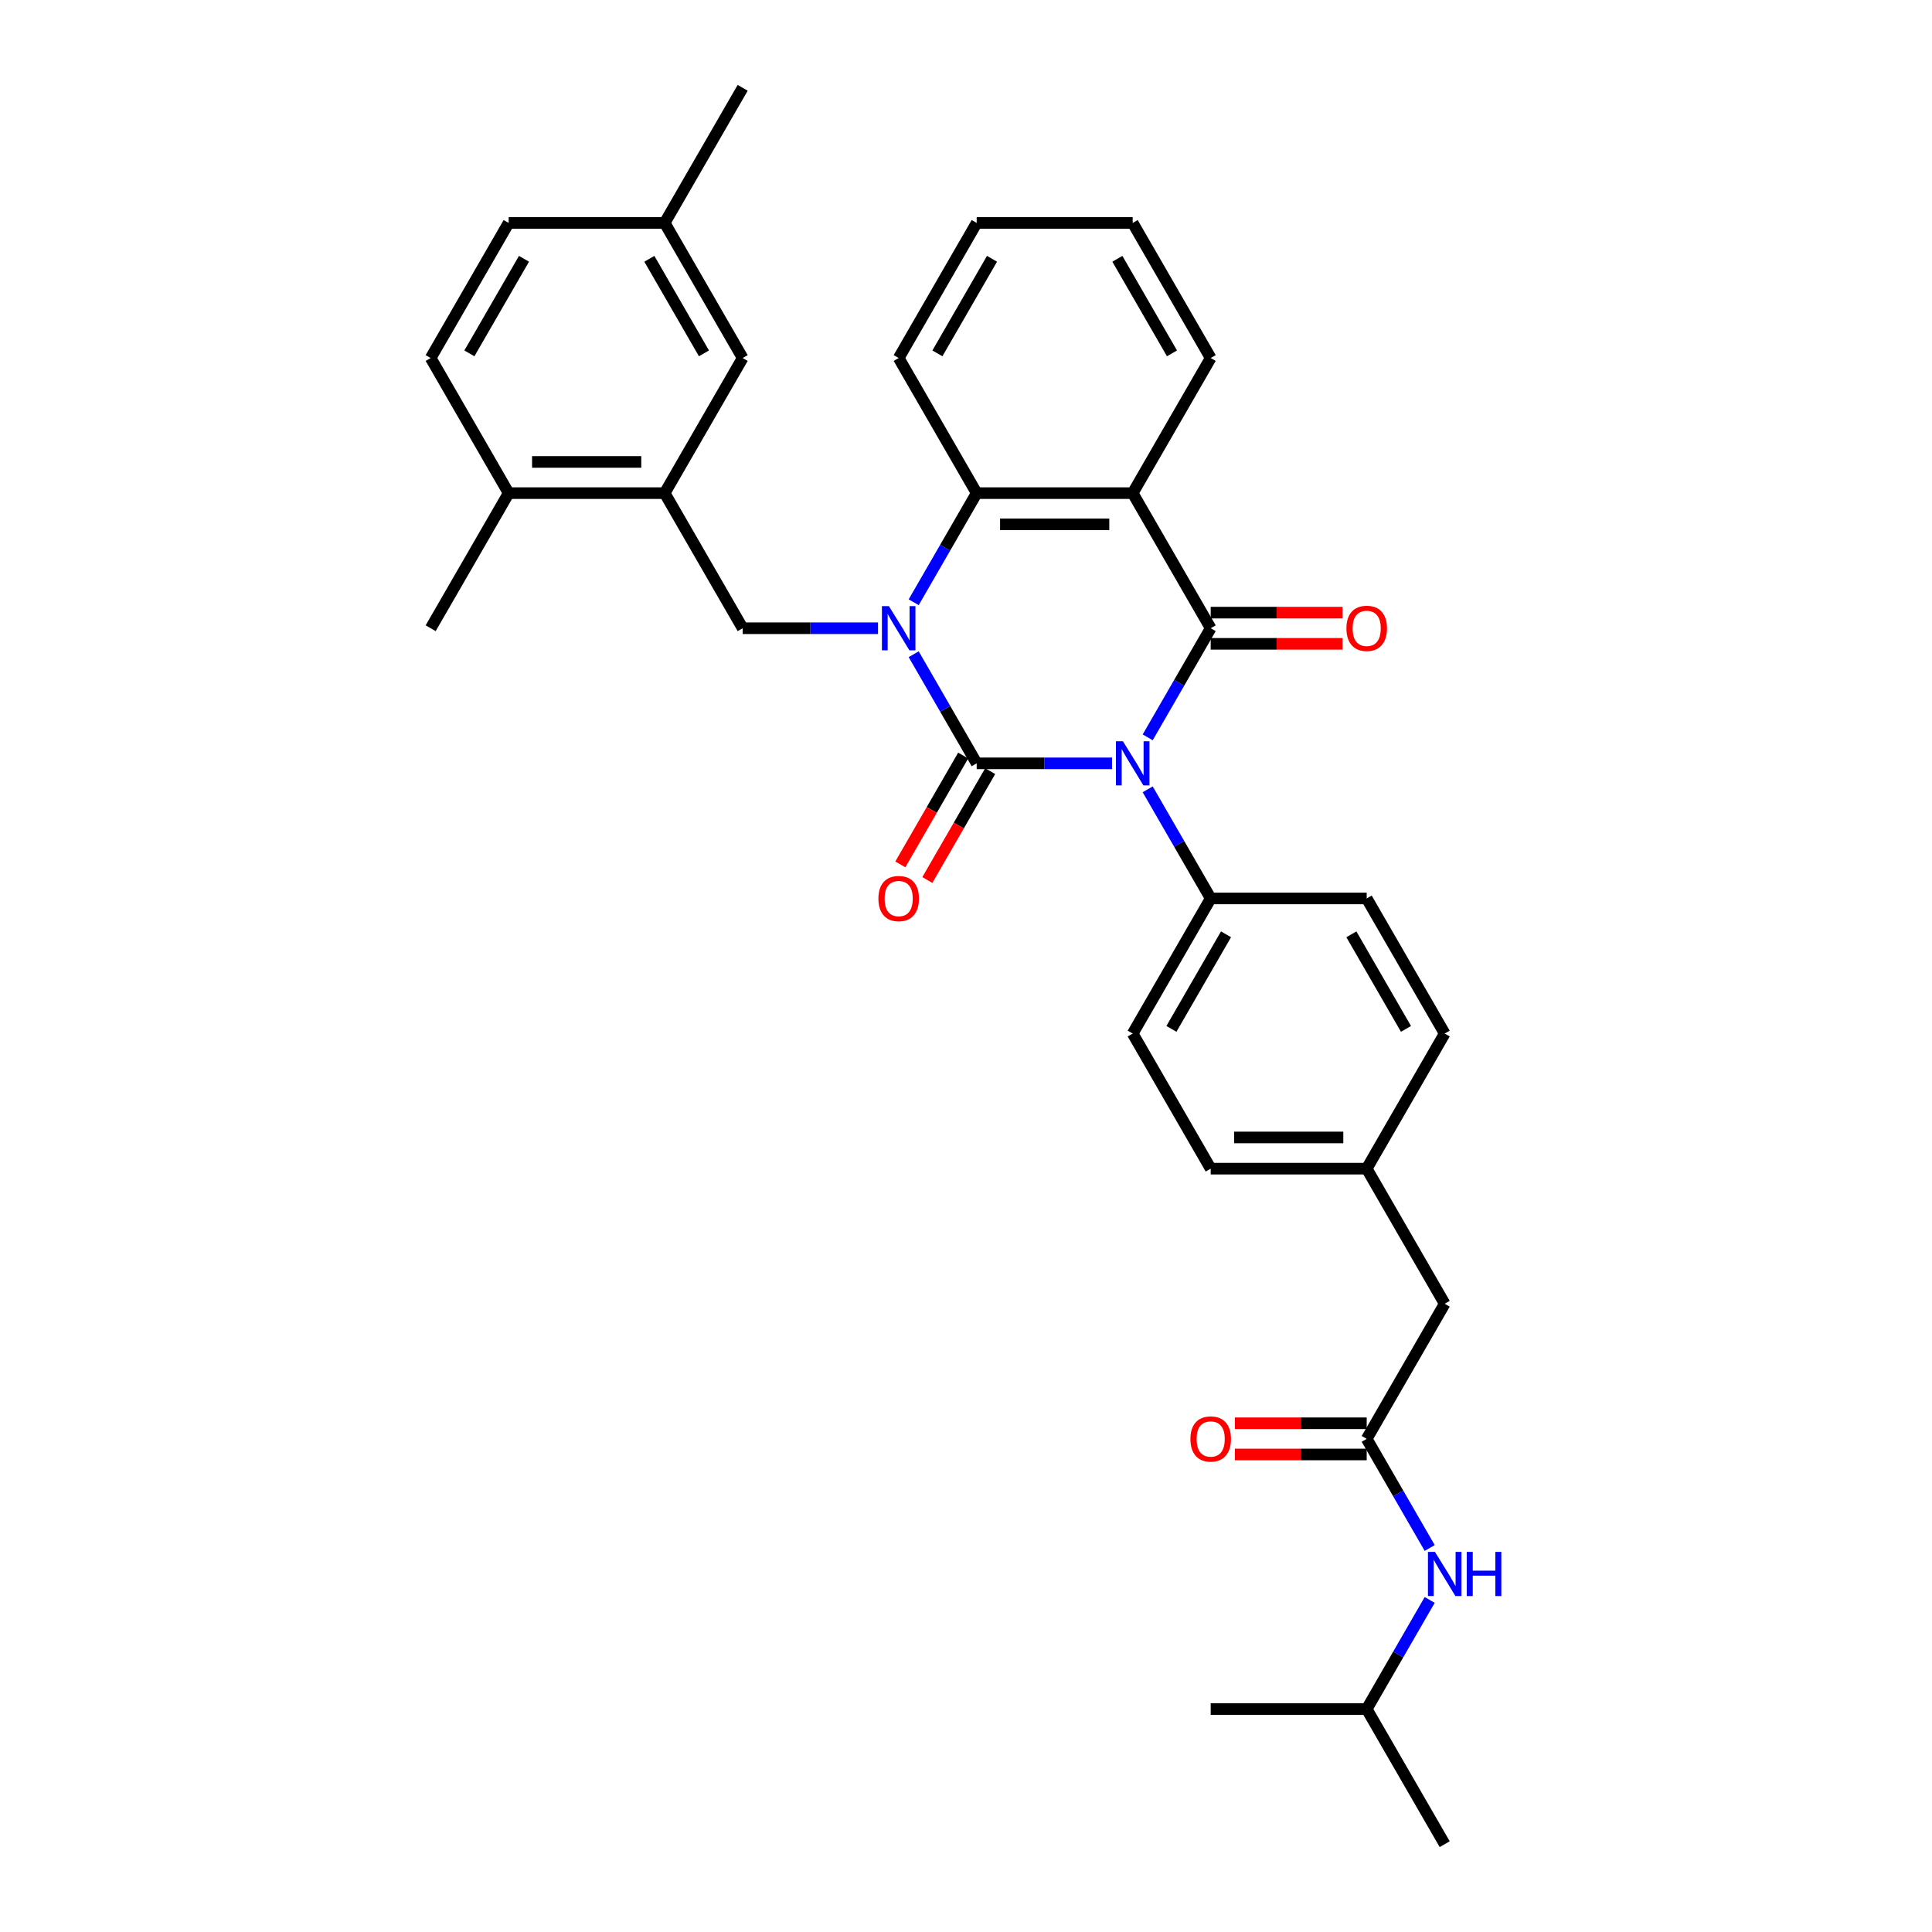 <?xml version='1.0' encoding='iso-8859-1'?>
<svg version='1.1' baseProfile='full'
              xmlns='http://www.w3.org/2000/svg'
                      xmlns:rdkit='http://www.rdkit.org/xml'
                      xmlns:xlink='http://www.w3.org/1999/xlink'
                  xml:space='preserve'
width='1000px' height='1000px' viewBox='0 0 1000 1000'>
<!-- END OF HEADER -->
<rect style='opacity:1.0;fill:#FFFFFF;stroke:none' width='1000' height='1000' x='0' y='0'> </rect>
<path class='bond-0' d='M 575.588,395.105 L 540.56,395.105' style='fill:none;fill-rule:evenodd;stroke:#0000FF;stroke-width:6px;stroke-linecap:butt;stroke-linejoin:miter;stroke-opacity:1' />
<path class='bond-0' d='M 540.56,395.105 L 505.531,395.105' style='fill:none;fill-rule:evenodd;stroke:#000000;stroke-width:6px;stroke-linecap:butt;stroke-linejoin:miter;stroke-opacity:1' />
<path class='bond-2' d='M 594.046,381.652 L 610.35,353.414' style='fill:none;fill-rule:evenodd;stroke:#0000FF;stroke-width:6px;stroke-linecap:butt;stroke-linejoin:miter;stroke-opacity:1' />
<path class='bond-2' d='M 610.35,353.414 L 626.654,325.175' style='fill:none;fill-rule:evenodd;stroke:#000000;stroke-width:6px;stroke-linecap:butt;stroke-linejoin:miter;stroke-opacity:1' />
<path class='bond-7' d='M 594.046,408.558 L 610.35,436.796' style='fill:none;fill-rule:evenodd;stroke:#0000FF;stroke-width:6px;stroke-linecap:butt;stroke-linejoin:miter;stroke-opacity:1' />
<path class='bond-7' d='M 610.35,436.796 L 626.654,465.035' style='fill:none;fill-rule:evenodd;stroke:#000000;stroke-width:6px;stroke-linecap:butt;stroke-linejoin:miter;stroke-opacity:1' />
<path class='bond-1' d='M 505.531,395.105 L 489.228,366.866' style='fill:none;fill-rule:evenodd;stroke:#000000;stroke-width:6px;stroke-linecap:butt;stroke-linejoin:miter;stroke-opacity:1' />
<path class='bond-1' d='M 489.228,366.866 L 472.924,338.627' style='fill:none;fill-rule:evenodd;stroke:#0000FF;stroke-width:6px;stroke-linecap:butt;stroke-linejoin:miter;stroke-opacity:1' />
<path class='bond-9' d='M 498.538,391.067 L 482.272,419.242' style='fill:none;fill-rule:evenodd;stroke:#000000;stroke-width:6px;stroke-linecap:butt;stroke-linejoin:miter;stroke-opacity:1' />
<path class='bond-9' d='M 482.272,419.242 L 466.006,447.416' style='fill:none;fill-rule:evenodd;stroke:#FF0000;stroke-width:6px;stroke-linecap:butt;stroke-linejoin:miter;stroke-opacity:1' />
<path class='bond-9' d='M 512.524,399.142 L 496.258,427.316' style='fill:none;fill-rule:evenodd;stroke:#000000;stroke-width:6px;stroke-linecap:butt;stroke-linejoin:miter;stroke-opacity:1' />
<path class='bond-9' d='M 496.258,427.316 L 479.992,455.491' style='fill:none;fill-rule:evenodd;stroke:#FF0000;stroke-width:6px;stroke-linecap:butt;stroke-linejoin:miter;stroke-opacity:1' />
<path class='bond-5' d='M 454.466,325.175 L 419.437,325.175' style='fill:none;fill-rule:evenodd;stroke:#0000FF;stroke-width:6px;stroke-linecap:butt;stroke-linejoin:miter;stroke-opacity:1' />
<path class='bond-5' d='M 419.437,325.175 L 384.409,325.175' style='fill:none;fill-rule:evenodd;stroke:#000000;stroke-width:6px;stroke-linecap:butt;stroke-linejoin:miter;stroke-opacity:1' />
<path class='bond-34' d='M 472.924,311.722 L 489.228,283.483' style='fill:none;fill-rule:evenodd;stroke:#0000FF;stroke-width:6px;stroke-linecap:butt;stroke-linejoin:miter;stroke-opacity:1' />
<path class='bond-34' d='M 489.228,283.483 L 505.531,255.245' style='fill:none;fill-rule:evenodd;stroke:#000000;stroke-width:6px;stroke-linecap:butt;stroke-linejoin:miter;stroke-opacity:1' />
<path class='bond-3' d='M 626.654,325.175 L 586.28,255.245' style='fill:none;fill-rule:evenodd;stroke:#000000;stroke-width:6px;stroke-linecap:butt;stroke-linejoin:miter;stroke-opacity:1' />
<path class='bond-10' d='M 626.654,333.25 L 660.77,333.25' style='fill:none;fill-rule:evenodd;stroke:#000000;stroke-width:6px;stroke-linecap:butt;stroke-linejoin:miter;stroke-opacity:1' />
<path class='bond-10' d='M 660.77,333.25 L 694.886,333.25' style='fill:none;fill-rule:evenodd;stroke:#FF0000;stroke-width:6px;stroke-linecap:butt;stroke-linejoin:miter;stroke-opacity:1' />
<path class='bond-10' d='M 626.654,317.1 L 660.77,317.1' style='fill:none;fill-rule:evenodd;stroke:#000000;stroke-width:6px;stroke-linecap:butt;stroke-linejoin:miter;stroke-opacity:1' />
<path class='bond-10' d='M 660.77,317.1 L 694.886,317.1' style='fill:none;fill-rule:evenodd;stroke:#FF0000;stroke-width:6px;stroke-linecap:butt;stroke-linejoin:miter;stroke-opacity:1' />
<path class='bond-4' d='M 586.28,255.245 L 505.531,255.245' style='fill:none;fill-rule:evenodd;stroke:#000000;stroke-width:6px;stroke-linecap:butt;stroke-linejoin:miter;stroke-opacity:1' />
<path class='bond-4' d='M 574.167,271.394 L 517.644,271.394' style='fill:none;fill-rule:evenodd;stroke:#000000;stroke-width:6px;stroke-linecap:butt;stroke-linejoin:miter;stroke-opacity:1' />
<path class='bond-19' d='M 586.28,255.245 L 626.654,185.315' style='fill:none;fill-rule:evenodd;stroke:#000000;stroke-width:6px;stroke-linecap:butt;stroke-linejoin:miter;stroke-opacity:1' />
<path class='bond-25' d='M 505.531,255.245 L 465.157,185.315' style='fill:none;fill-rule:evenodd;stroke:#000000;stroke-width:6px;stroke-linecap:butt;stroke-linejoin:miter;stroke-opacity:1' />
<path class='bond-6' d='M 384.409,325.175 L 344.035,255.245' style='fill:none;fill-rule:evenodd;stroke:#000000;stroke-width:6px;stroke-linecap:butt;stroke-linejoin:miter;stroke-opacity:1' />
<path class='bond-12' d='M 344.035,255.245 L 263.286,255.245' style='fill:none;fill-rule:evenodd;stroke:#000000;stroke-width:6px;stroke-linecap:butt;stroke-linejoin:miter;stroke-opacity:1' />
<path class='bond-12' d='M 331.922,239.095 L 275.399,239.095' style='fill:none;fill-rule:evenodd;stroke:#000000;stroke-width:6px;stroke-linecap:butt;stroke-linejoin:miter;stroke-opacity:1' />
<path class='bond-13' d='M 344.035,255.245 L 384.409,185.315' style='fill:none;fill-rule:evenodd;stroke:#000000;stroke-width:6px;stroke-linecap:butt;stroke-linejoin:miter;stroke-opacity:1' />
<path class='bond-15' d='M 626.654,465.035 L 586.28,534.965' style='fill:none;fill-rule:evenodd;stroke:#000000;stroke-width:6px;stroke-linecap:butt;stroke-linejoin:miter;stroke-opacity:1' />
<path class='bond-15' d='M 634.584,483.599 L 606.322,532.55' style='fill:none;fill-rule:evenodd;stroke:#000000;stroke-width:6px;stroke-linecap:butt;stroke-linejoin:miter;stroke-opacity:1' />
<path class='bond-16' d='M 626.654,465.035 L 707.402,465.035' style='fill:none;fill-rule:evenodd;stroke:#000000;stroke-width:6px;stroke-linecap:butt;stroke-linejoin:miter;stroke-opacity:1' />
<path class='bond-8' d='M 707.402,744.755 L 747.776,674.825' style='fill:none;fill-rule:evenodd;stroke:#000000;stroke-width:6px;stroke-linecap:butt;stroke-linejoin:miter;stroke-opacity:1' />
<path class='bond-11' d='M 707.402,744.755 L 723.706,772.994' style='fill:none;fill-rule:evenodd;stroke:#000000;stroke-width:6px;stroke-linecap:butt;stroke-linejoin:miter;stroke-opacity:1' />
<path class='bond-11' d='M 723.706,772.994 L 740.009,801.233' style='fill:none;fill-rule:evenodd;stroke:#0000FF;stroke-width:6px;stroke-linecap:butt;stroke-linejoin:miter;stroke-opacity:1' />
<path class='bond-14' d='M 707.402,736.68 L 673.286,736.68' style='fill:none;fill-rule:evenodd;stroke:#000000;stroke-width:6px;stroke-linecap:butt;stroke-linejoin:miter;stroke-opacity:1' />
<path class='bond-14' d='M 673.286,736.68 L 639.17,736.68' style='fill:none;fill-rule:evenodd;stroke:#FF0000;stroke-width:6px;stroke-linecap:butt;stroke-linejoin:miter;stroke-opacity:1' />
<path class='bond-14' d='M 707.402,752.83 L 673.286,752.83' style='fill:none;fill-rule:evenodd;stroke:#000000;stroke-width:6px;stroke-linecap:butt;stroke-linejoin:miter;stroke-opacity:1' />
<path class='bond-14' d='M 673.286,752.83 L 639.17,752.83' style='fill:none;fill-rule:evenodd;stroke:#FF0000;stroke-width:6px;stroke-linecap:butt;stroke-linejoin:miter;stroke-opacity:1' />
<path class='bond-26' d='M 740.009,828.138 L 723.706,856.377' style='fill:none;fill-rule:evenodd;stroke:#0000FF;stroke-width:6px;stroke-linecap:butt;stroke-linejoin:miter;stroke-opacity:1' />
<path class='bond-26' d='M 723.706,856.377 L 707.402,884.615' style='fill:none;fill-rule:evenodd;stroke:#000000;stroke-width:6px;stroke-linecap:butt;stroke-linejoin:miter;stroke-opacity:1' />
<path class='bond-18' d='M 263.286,255.245 L 222.912,185.315' style='fill:none;fill-rule:evenodd;stroke:#000000;stroke-width:6px;stroke-linecap:butt;stroke-linejoin:miter;stroke-opacity:1' />
<path class='bond-27' d='M 263.286,255.245 L 222.912,325.175' style='fill:none;fill-rule:evenodd;stroke:#000000;stroke-width:6px;stroke-linecap:butt;stroke-linejoin:miter;stroke-opacity:1' />
<path class='bond-21' d='M 384.409,185.315 L 344.035,115.385' style='fill:none;fill-rule:evenodd;stroke:#000000;stroke-width:6px;stroke-linecap:butt;stroke-linejoin:miter;stroke-opacity:1' />
<path class='bond-21' d='M 364.367,182.9 L 336.105,133.949' style='fill:none;fill-rule:evenodd;stroke:#000000;stroke-width:6px;stroke-linecap:butt;stroke-linejoin:miter;stroke-opacity:1' />
<path class='bond-24' d='M 586.28,534.965 L 626.654,604.895' style='fill:none;fill-rule:evenodd;stroke:#000000;stroke-width:6px;stroke-linecap:butt;stroke-linejoin:miter;stroke-opacity:1' />
<path class='bond-23' d='M 707.402,465.035 L 747.776,534.965' style='fill:none;fill-rule:evenodd;stroke:#000000;stroke-width:6px;stroke-linecap:butt;stroke-linejoin:miter;stroke-opacity:1' />
<path class='bond-23' d='M 699.472,483.599 L 727.734,532.55' style='fill:none;fill-rule:evenodd;stroke:#000000;stroke-width:6px;stroke-linecap:butt;stroke-linejoin:miter;stroke-opacity:1' />
<path class='bond-17' d='M 747.776,674.825 L 707.402,604.895' style='fill:none;fill-rule:evenodd;stroke:#000000;stroke-width:6px;stroke-linecap:butt;stroke-linejoin:miter;stroke-opacity:1' />
<path class='bond-36' d='M 222.912,185.315 L 263.286,115.385' style='fill:none;fill-rule:evenodd;stroke:#000000;stroke-width:6px;stroke-linecap:butt;stroke-linejoin:miter;stroke-opacity:1' />
<path class='bond-36' d='M 242.954,182.9 L 271.216,133.949' style='fill:none;fill-rule:evenodd;stroke:#000000;stroke-width:6px;stroke-linecap:butt;stroke-linejoin:miter;stroke-opacity:1' />
<path class='bond-29' d='M 626.654,185.315 L 586.28,115.385' style='fill:none;fill-rule:evenodd;stroke:#000000;stroke-width:6px;stroke-linecap:butt;stroke-linejoin:miter;stroke-opacity:1' />
<path class='bond-29' d='M 606.612,182.9 L 578.35,133.949' style='fill:none;fill-rule:evenodd;stroke:#000000;stroke-width:6px;stroke-linecap:butt;stroke-linejoin:miter;stroke-opacity:1' />
<path class='bond-20' d='M 707.402,604.895 L 747.776,534.965' style='fill:none;fill-rule:evenodd;stroke:#000000;stroke-width:6px;stroke-linecap:butt;stroke-linejoin:miter;stroke-opacity:1' />
<path class='bond-33' d='M 707.402,604.895 L 626.654,604.895' style='fill:none;fill-rule:evenodd;stroke:#000000;stroke-width:6px;stroke-linecap:butt;stroke-linejoin:miter;stroke-opacity:1' />
<path class='bond-33' d='M 695.29,588.745 L 638.766,588.745' style='fill:none;fill-rule:evenodd;stroke:#000000;stroke-width:6px;stroke-linecap:butt;stroke-linejoin:miter;stroke-opacity:1' />
<path class='bond-22' d='M 344.035,115.385 L 263.286,115.385' style='fill:none;fill-rule:evenodd;stroke:#000000;stroke-width:6px;stroke-linecap:butt;stroke-linejoin:miter;stroke-opacity:1' />
<path class='bond-28' d='M 344.035,115.385 L 384.409,45.455' style='fill:none;fill-rule:evenodd;stroke:#000000;stroke-width:6px;stroke-linecap:butt;stroke-linejoin:miter;stroke-opacity:1' />
<path class='bond-35' d='M 465.157,185.315 L 505.531,115.385' style='fill:none;fill-rule:evenodd;stroke:#000000;stroke-width:6px;stroke-linecap:butt;stroke-linejoin:miter;stroke-opacity:1' />
<path class='bond-35' d='M 485.199,182.9 L 513.461,133.949' style='fill:none;fill-rule:evenodd;stroke:#000000;stroke-width:6px;stroke-linecap:butt;stroke-linejoin:miter;stroke-opacity:1' />
<path class='bond-30' d='M 707.402,884.615 L 747.776,954.545' style='fill:none;fill-rule:evenodd;stroke:#000000;stroke-width:6px;stroke-linecap:butt;stroke-linejoin:miter;stroke-opacity:1' />
<path class='bond-31' d='M 707.402,884.615 L 626.654,884.615' style='fill:none;fill-rule:evenodd;stroke:#000000;stroke-width:6px;stroke-linecap:butt;stroke-linejoin:miter;stroke-opacity:1' />
<path class='bond-32' d='M 586.28,115.385 L 505.531,115.385' style='fill:none;fill-rule:evenodd;stroke:#000000;stroke-width:6px;stroke-linecap:butt;stroke-linejoin:miter;stroke-opacity:1' />
<path  class='atom-0' d='M 581.225 383.671
L 588.718 395.783
Q 589.461 396.978, 590.656 399.142
Q 591.851 401.306, 591.916 401.436
L 591.916 383.671
L 594.952 383.671
L 594.952 406.539
L 591.819 406.539
L 583.776 393.296
Q 582.84 391.746, 581.838 389.969
Q 580.869 388.193, 580.579 387.644
L 580.579 406.539
L 577.607 406.539
L 577.607 383.671
L 581.225 383.671
' fill='#0000FF'/>
<path  class='atom-2' d='M 460.102 313.741
L 467.596 325.853
Q 468.339 327.048, 469.534 329.212
Q 470.729 331.376, 470.793 331.505
L 470.793 313.741
L 473.829 313.741
L 473.829 336.609
L 470.696 336.609
L 462.654 323.366
Q 461.717 321.816, 460.716 320.039
Q 459.747 318.263, 459.456 317.714
L 459.456 336.609
L 456.485 336.609
L 456.485 313.741
L 460.102 313.741
' fill='#0000FF'/>
<path  class='atom-10' d='M 454.66 465.1
Q 454.66 459.609, 457.373 456.54
Q 460.086 453.472, 465.157 453.472
Q 470.228 453.472, 472.941 456.54
Q 475.654 459.609, 475.654 465.1
Q 475.654 470.655, 472.909 473.82
Q 470.164 476.953, 465.157 476.953
Q 460.118 476.953, 457.373 473.82
Q 454.66 470.687, 454.66 465.1
M 465.157 474.369
Q 468.645 474.369, 470.519 472.044
Q 472.424 469.686, 472.424 465.1
Q 472.424 460.61, 470.519 458.349
Q 468.645 456.056, 465.157 456.056
Q 461.669 456.056, 459.763 458.317
Q 457.89 460.578, 457.89 465.1
Q 457.89 469.718, 459.763 472.044
Q 461.669 474.369, 465.157 474.369
' fill='#FF0000'/>
<path  class='atom-11' d='M 696.905 325.239
Q 696.905 319.749, 699.618 316.68
Q 702.331 313.612, 707.402 313.612
Q 712.473 313.612, 715.186 316.68
Q 717.899 319.749, 717.899 325.239
Q 717.899 330.795, 715.154 333.96
Q 712.408 337.093, 707.402 337.093
Q 702.363 337.093, 699.618 333.96
Q 696.905 330.827, 696.905 325.239
M 707.402 334.509
Q 710.89 334.509, 712.764 332.184
Q 714.669 329.826, 714.669 325.239
Q 714.669 320.75, 712.764 318.489
Q 710.89 316.196, 707.402 316.196
Q 703.914 316.196, 702.008 318.457
Q 700.135 320.718, 700.135 325.239
Q 700.135 329.858, 702.008 332.184
Q 703.914 334.509, 707.402 334.509
' fill='#FF0000'/>
<path  class='atom-12' d='M 742.721 803.251
L 750.215 815.364
Q 750.958 816.559, 752.153 818.723
Q 753.348 820.887, 753.412 821.016
L 753.412 803.251
L 756.448 803.251
L 756.448 826.119
L 753.315 826.119
L 745.273 812.877
Q 744.336 811.326, 743.335 809.55
Q 742.366 807.773, 742.075 807.224
L 742.075 826.119
L 739.104 826.119
L 739.104 803.251
L 742.721 803.251
' fill='#0000FF'/>
<path  class='atom-12' d='M 759.194 803.251
L 762.295 803.251
L 762.295 812.973
L 773.987 812.973
L 773.987 803.251
L 777.088 803.251
L 777.088 826.119
L 773.987 826.119
L 773.987 815.557
L 762.295 815.557
L 762.295 826.119
L 759.194 826.119
L 759.194 803.251
' fill='#0000FF'/>
<path  class='atom-15' d='M 616.156 744.82
Q 616.156 739.329, 618.87 736.261
Q 621.583 733.192, 626.654 733.192
Q 631.725 733.192, 634.438 736.261
Q 637.151 739.329, 637.151 744.82
Q 637.151 750.375, 634.406 753.541
Q 631.66 756.674, 626.654 756.674
Q 621.615 756.674, 618.87 753.541
Q 616.156 750.408, 616.156 744.82
M 626.654 754.09
Q 630.142 754.09, 632.015 751.764
Q 633.921 749.406, 633.921 744.82
Q 633.921 740.33, 632.015 738.069
Q 630.142 735.776, 626.654 735.776
Q 623.165 735.776, 621.26 738.037
Q 619.386 740.298, 619.386 744.82
Q 619.386 749.439, 621.26 751.764
Q 623.165 754.09, 626.654 754.09
' fill='#FF0000'/>
</svg>
